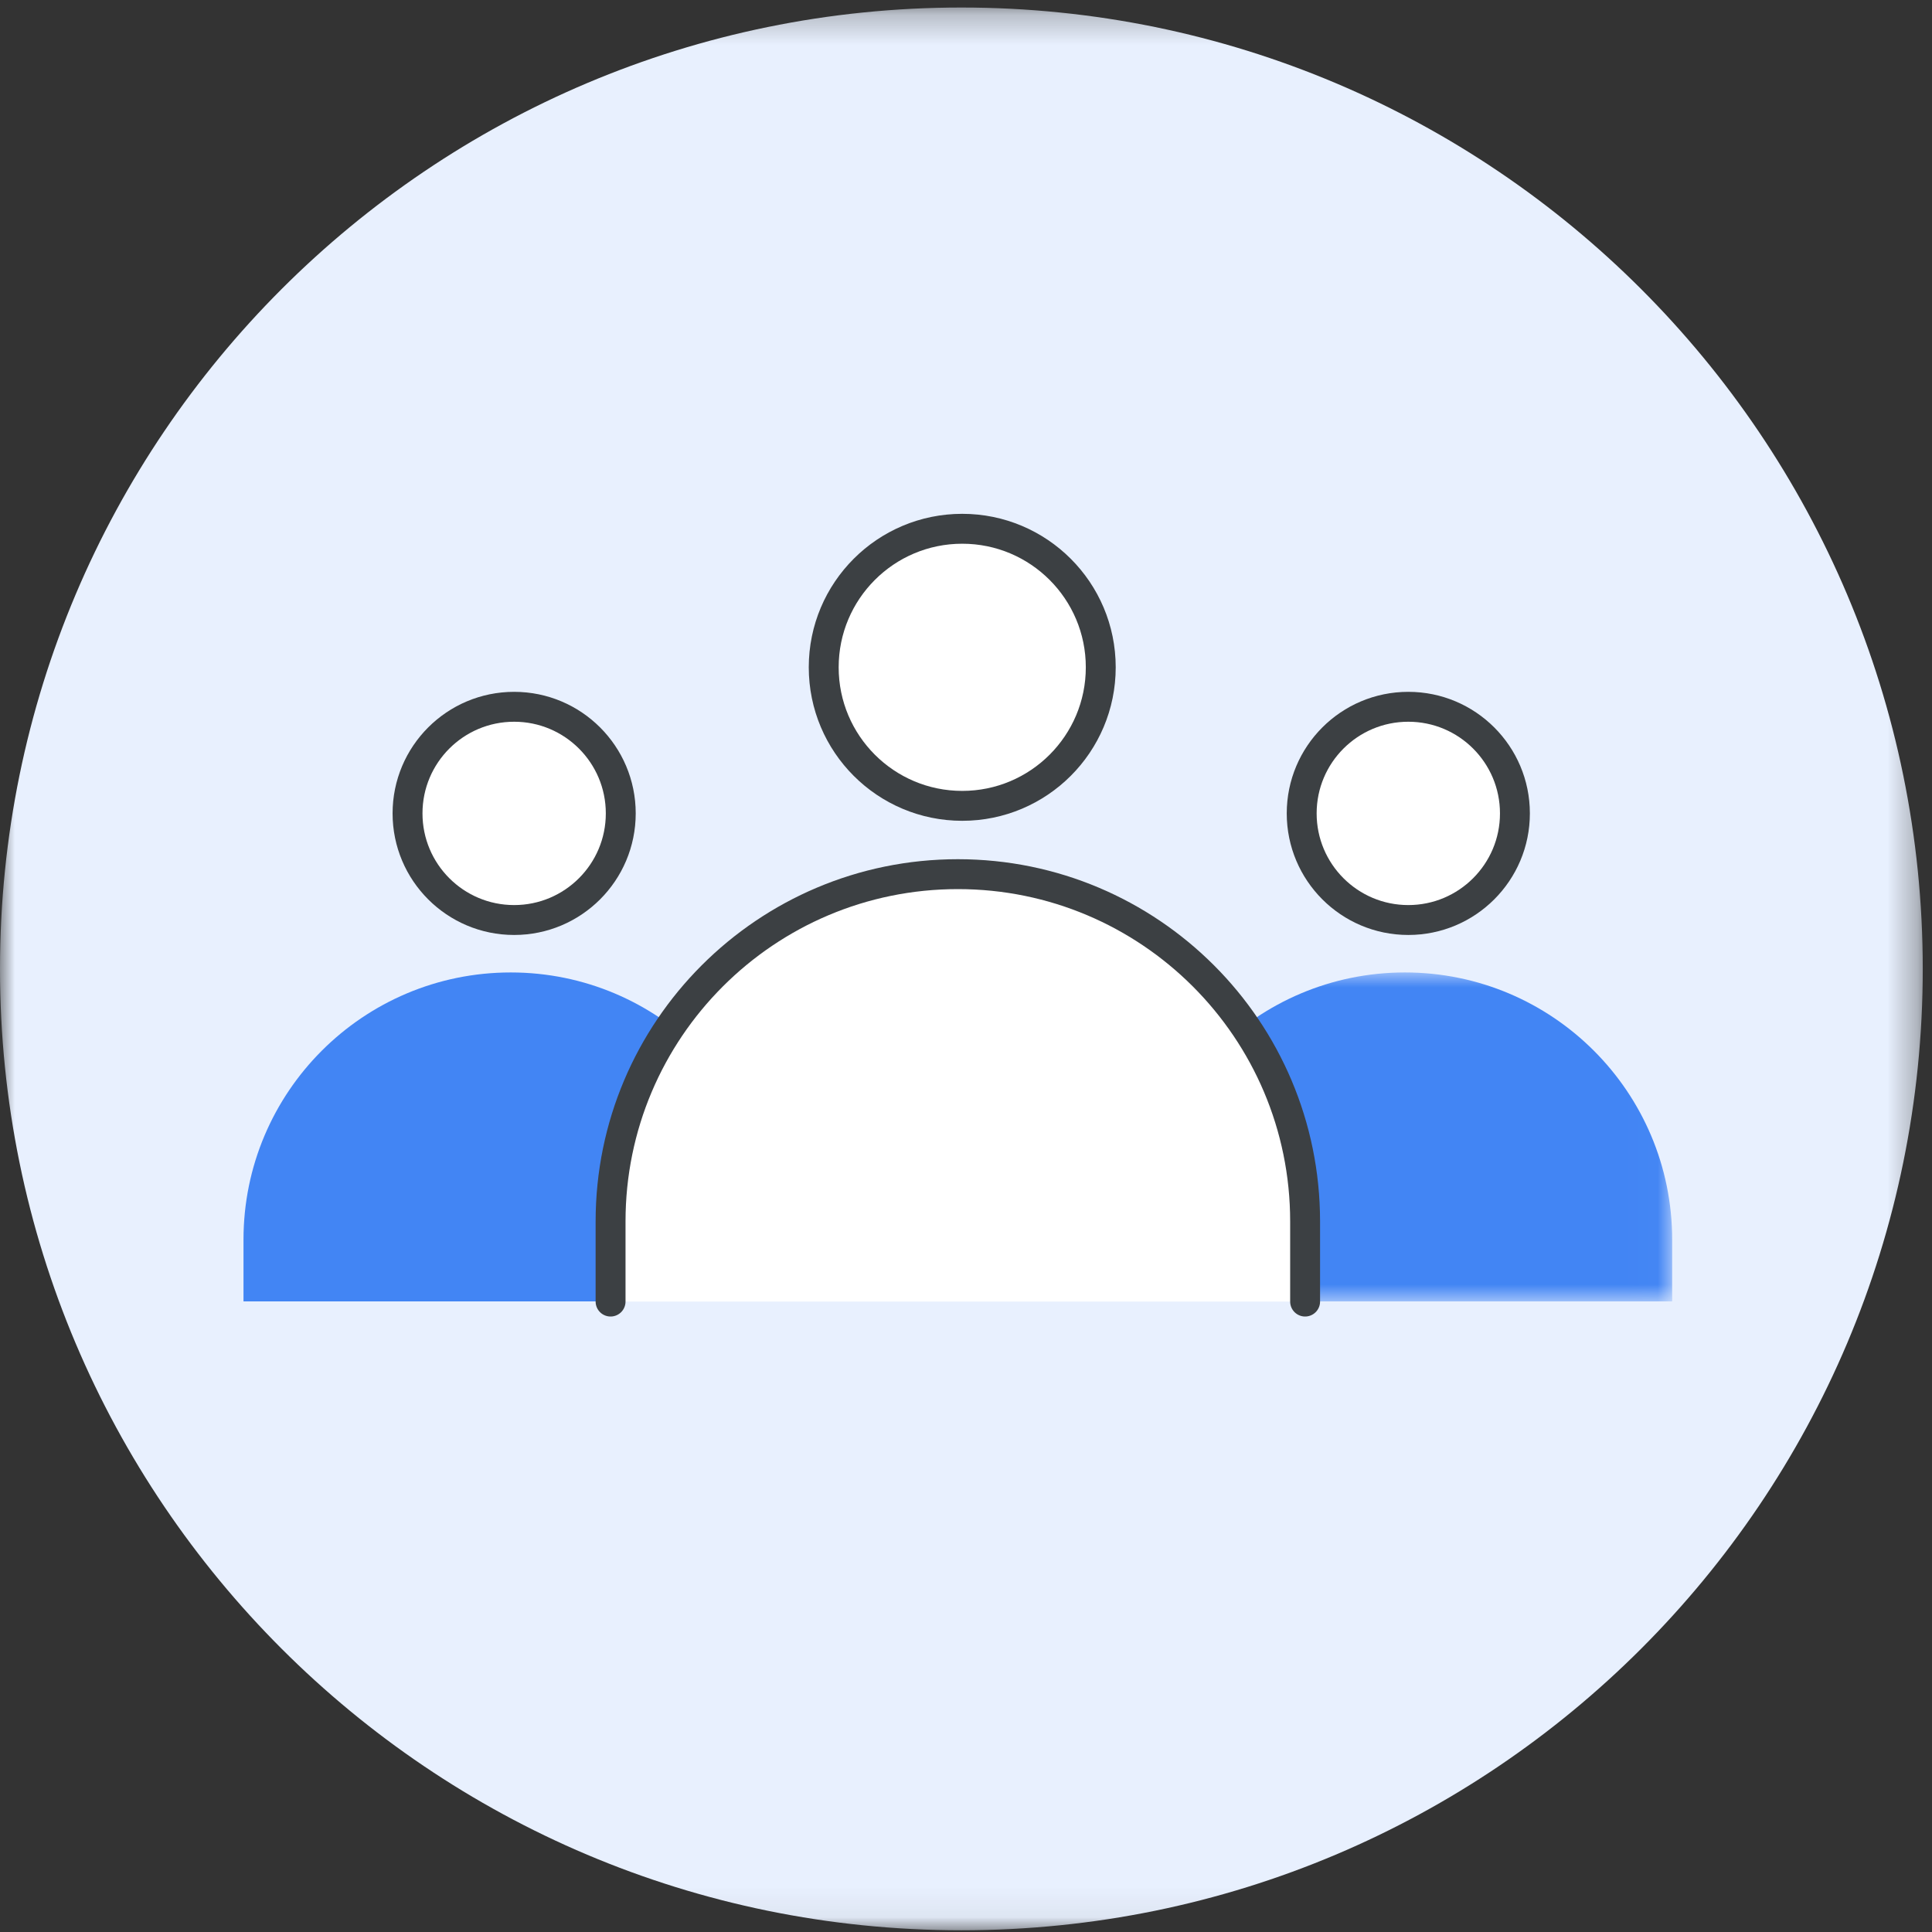 <?xml version="1.0" encoding="UTF-8"?>
<svg width="65px" height="65px" viewBox="0 0 65 65" version="1.1" xmlns="http://www.w3.org/2000/svg" xmlns:xlink="http://www.w3.org/1999/xlink" jetway-hooks="{}">
    <rect x="0" y="0" width="65" height="65" fill="#333333" stroke="none"/>
    <title>set-up-small-business</title>
    <defs>
        <polygon id="path-1" points="0 0.254 64.689 0.254 64.689 64.942 0 64.942"></polygon>
        <path d="M0,32.518 C0,50.426 14.55,64.942 32.5,64.942 L32.5,64.942 C50.449,64.942 65,50.426 65,32.518 L65,32.518 C65,14.611 50.449,0.093 32.5,0.093 L32.5,0.093 C14.55,0.093 0,14.611 0,32.518" id="path-3"></path>
        <polygon id="path-5" points="0 0 17.983 0 17.983 11.067 0 11.067"></polygon>
    </defs>
    <g jetway-hook-id="5C5C846D-FA9C-41FD-B79A-0C36FAEF850E" id="set-up-small-business" stroke="none" stroke-width="1" fill="none" fill-rule="evenodd">
        <g jetway-hook-id="D6F125DD-CC3C-47DB-BA18-313DD5C3F076" id="blue-circle">
            <mask id="mask-2" fill="white">
                <use xlink:href="#path-1"></use>
            </mask>
            <g jetway-hook-id="0CF3CD42-2A13-4459-B35B-582EB3407A10" id="Clip-2"></g>
            <path d="M32.345,64.942 C50.208,64.942 64.689,50.461 64.689,32.598 C64.689,14.734 50.208,0.253 32.345,0.253 C14.481,0.253 0,14.734 0,32.598 C0,50.461 14.481,64.942 32.345,64.942" jetway-hook-id="A1A2AD76-2BCB-4214-820E-E60BA759A535" id="Fill-1" fill="#E8F0FE" mask="url(#mask-2)"></path>
        </g>
        <mask id="mask-4" fill="white">
            <use xlink:href="#path-3"></use>
        </mask>
        <g jetway-hook-id="593D4450-718F-4C6D-BAFD-B8AF3BBFE4EA" id="mask"></g>
        <g jetway-hook-id="169A75FD-872A-4F44-B343-322EFCD28E42" id="Group-22" mask="url(#mask-4)">
            <g transform="translate(8.192, 17.79)">
                <path d="M28.842,4.661 C28.842,7.235 26.756,9.322 24.181,9.322 C21.607,9.322 19.521,7.235 19.521,4.661 C19.521,2.087 21.607,0 24.181,0 C26.756,0 28.842,2.087 28.842,4.661" jetway-hook-id="36194D42-9106-4B45-B74B-3123422D32FB" id="Fill-1" stroke="none" fill="#FFFFFF" fill-rule="evenodd"></path>
                <path d="M28.842,4.661 C28.842,7.235 26.756,9.322 24.181,9.322 C21.607,9.322 19.521,7.235 19.521,4.661 C19.521,2.087 21.607,0 24.181,0 C26.756,0 28.842,2.087 28.842,4.661 Z" jetway-hook-id="B0EDDF22-BD5B-48DD-8A4E-58DE6377C515" id="Stroke-3" stroke="#3C4043" stroke-width="1.006" fill="none" stroke-linecap="round" stroke-linejoin="round"></path>
                <g jetway-hook-id="97015878-9A88-44F0-A17F-FB2B307C03CC" id="Group-7" stroke="none" stroke-width="1" fill="none" fill-rule="evenodd" transform="translate(30.083, 14.927)">
                    <mask id="mask-6" fill="white">
                        <use xlink:href="#path-5"></use>
                    </mask>
                    <g jetway-hook-id="0D3EC699-F667-43E8-9E0F-8B7C47684ACA" id="Clip-6"></g>
                    <path d="M17.983,11.067 L0,11.067 L0,8.992 C0,4.026 4.025,0 8.992,0 C13.958,0 17.983,4.026 17.983,8.992 L17.983,11.067 Z" jetway-hook-id="DD4E8E0F-3297-49E8-9FDA-5FDA9FE76CFE" id="Fill-5" fill="#4285F4" mask="url(#mask-6)"></path>
                </g>
                <path d="M42.776,9.576 C42.776,11.557 41.17,13.163 39.189,13.163 C37.207,13.163 35.602,11.557 35.602,9.576 C35.602,7.594 37.207,5.989 39.189,5.989 C41.17,5.989 42.776,7.594 42.776,9.576" jetway-hook-id="EF05EB71-15E1-4F3F-A4F3-560ADF94EB65" id="Fill-8" stroke="none" fill="#FFFFFF" fill-rule="evenodd"></path>
                <path d="M42.776,9.576 C42.776,11.557 41.17,13.163 39.189,13.163 C37.207,13.163 35.602,11.557 35.602,9.576 C35.602,7.594 37.207,5.989 39.189,5.989 C41.17,5.989 42.776,7.594 42.776,9.576 Z" jetway-hook-id="1C85A5CB-6938-4BED-9245-B2178182F79D" id="Stroke-10" stroke="#3C4043" stroke-width="1.006" fill="none" stroke-linecap="round" stroke-linejoin="round"></path>
                <path d="M17.983,25.994 L0,25.994 L0,23.919 C0,18.953 4.025,14.927 8.992,14.927 C13.958,14.927 17.983,18.953 17.983,23.919 L17.983,25.994 Z" jetway-hook-id="DACCFCB8-BAF4-4B4E-8C05-50E1030FF718" id="Fill-12" stroke="none" fill="#4285F4" fill-rule="evenodd"></path>
                <path d="M12.693,9.576 C12.693,11.557 11.087,13.163 9.106,13.163 C7.124,13.163 5.519,11.557 5.519,9.576 C5.519,7.594 7.124,5.989 9.106,5.989 C11.087,5.989 12.693,7.594 12.693,9.576" jetway-hook-id="68F8B89D-D84E-45B3-BD38-A3197A4D3FB1" id="Fill-14" stroke="none" fill="#FFFFFF" fill-rule="evenodd"></path>
                <path d="M12.693,9.576 C12.693,11.557 11.087,13.163 9.106,13.163 C7.124,13.163 5.519,11.557 5.519,9.576 C5.519,7.594 7.124,5.989 9.106,5.989 C11.087,5.989 12.693,7.594 12.693,9.576 Z" jetway-hook-id="1ED15618-24C2-4980-849F-FE8C80D3B0D2" id="Stroke-16" stroke="#3C4043" stroke-width="1.006" fill="none" stroke-linecap="round" stroke-linejoin="round"></path>
                <g jetway-hook-id="72F4ABBA-9CF6-4F4F-87B7-C09C6E7F2BDC" id="Group-21" stroke="none" stroke-width="1" fill="none" fill-rule="evenodd" transform="translate(12.35, 11.62)">
                    <path d="M0,14.38 L0,11.684 C0,5.231 5.231,0 11.684,0 C18.136,0 23.367,5.231 23.367,11.684 L23.367,14.38" jetway-hook-id="22E2672D-A463-43B5-B515-5B837C182272" id="Fill-18" fill="#FFFFFF"></path>
                    <path d="M0,14.38 L0,11.684 C0,5.231 5.231,0 11.684,0 C18.136,0 23.367,5.231 23.367,11.684 L23.367,14.38" jetway-hook-id="67CC2940-4833-4BB3-AA45-2F0B6C12547B" id="Stroke-20" stroke="#3C4043" stroke-width="1.006" stroke-linecap="round" stroke-linejoin="round"></path>
                </g>
            </g>
        </g>
    </g>
</svg>